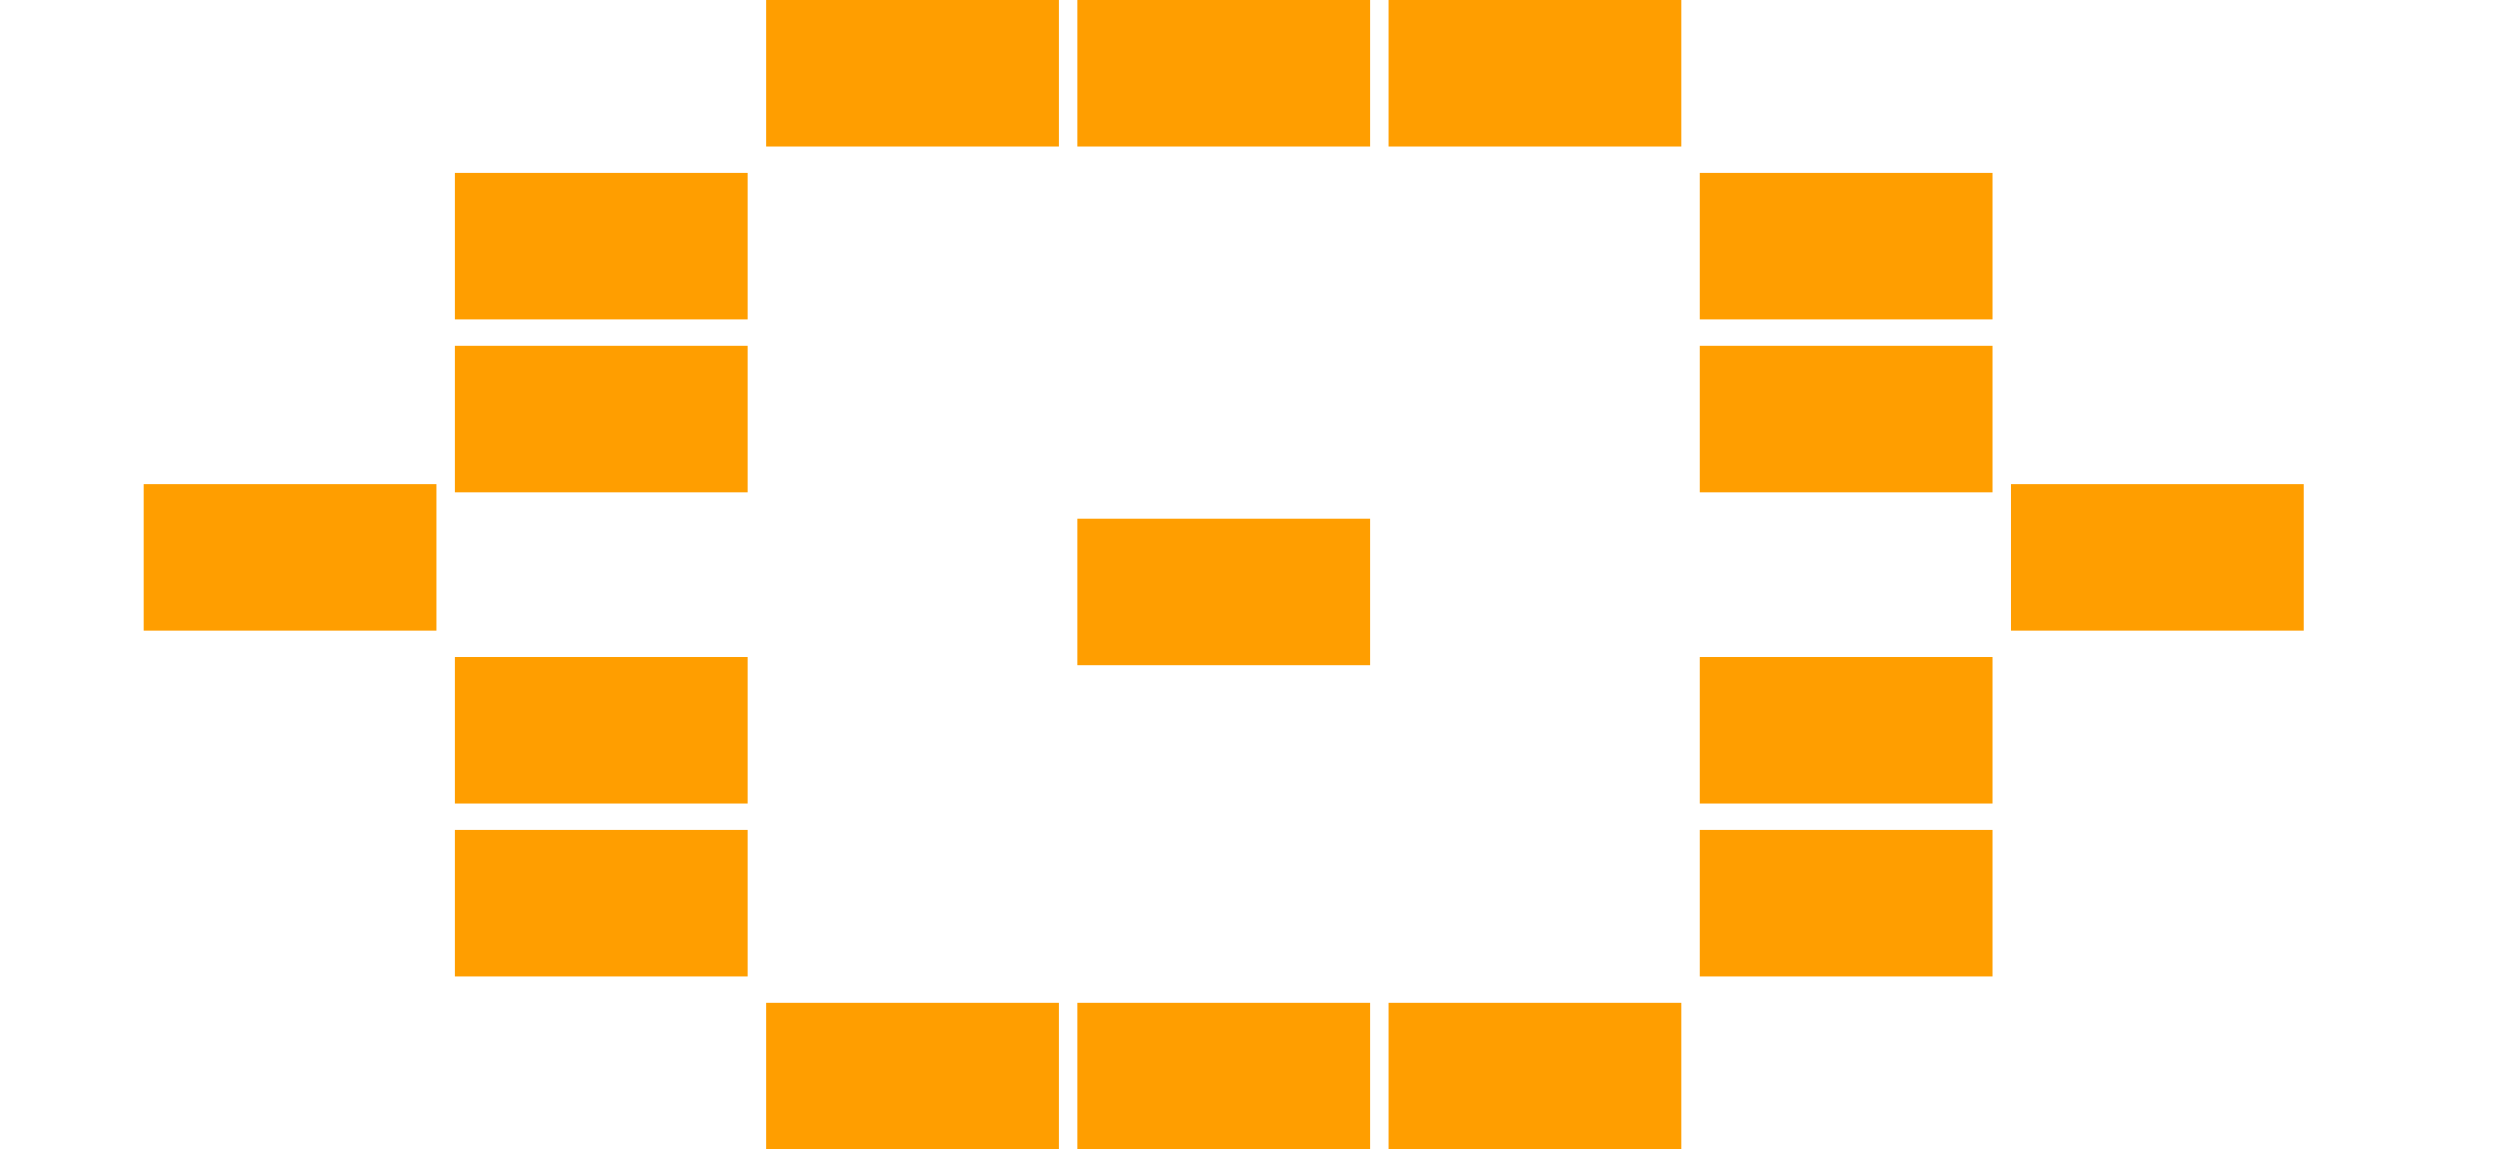 <svg width="87" height="40" viewBox="0 0 87 40" fill="none" xmlns="http://www.w3.org/2000/svg">
<path d="M58.51 0H48.322V5.099H58.51V0Z" fill="#FF9E00"/>
<path d="M58.51 34.898H48.322V39.996H58.51V34.898Z" fill="#FF9E00"/>
<path d="M69.34 6.017H59.152V11.115H69.34V6.017Z" fill="#FF9E00"/>
<path d="M69.34 22.864H59.152V27.963H69.34V22.864Z" fill="#FF9E00"/>
<path d="M69.34 12.034H59.152V17.133H69.34V12.034Z" fill="#FF9E00"/>
<path d="M69.34 28.881H59.152V33.98H69.34V28.881Z" fill="#FF9E00"/>
<path d="M80.17 16.848H69.982V21.946H80.17V16.848Z" fill="#FF9E00"/>
<path d="M47.68 18.051H37.492V23.149H47.68V18.051Z" fill="#FF9E00"/>
<path d="M36.85 0H26.662V5.099H36.85V0Z" fill="#FF9E00"/>
<path d="M36.85 34.898H26.662V39.996H36.85V34.898Z" fill="#FF9E00"/>
<path d="M47.68 0H37.492V5.099H47.68V0Z" fill="#FF9E00"/>
<path d="M47.68 34.898H37.492V39.996H47.68V34.898Z" fill="#FF9E00"/>
<path d="M26.018 6.017H15.83V11.115H26.018V6.017Z" fill="#FF9E00"/>
<path d="M26.018 22.864H15.83V27.963H26.018V22.864Z" fill="#FF9E00"/>
<path d="M26.018 12.034H15.83V17.133H26.018V12.034Z" fill="#FF9E00"/>
<path d="M26.018 28.881H15.83V33.98H26.018V28.881Z" fill="#FF9E00"/>
<path d="M15.188 16.848H5V21.946H15.188V16.848Z" fill="#FF9E00"/>
</svg>
